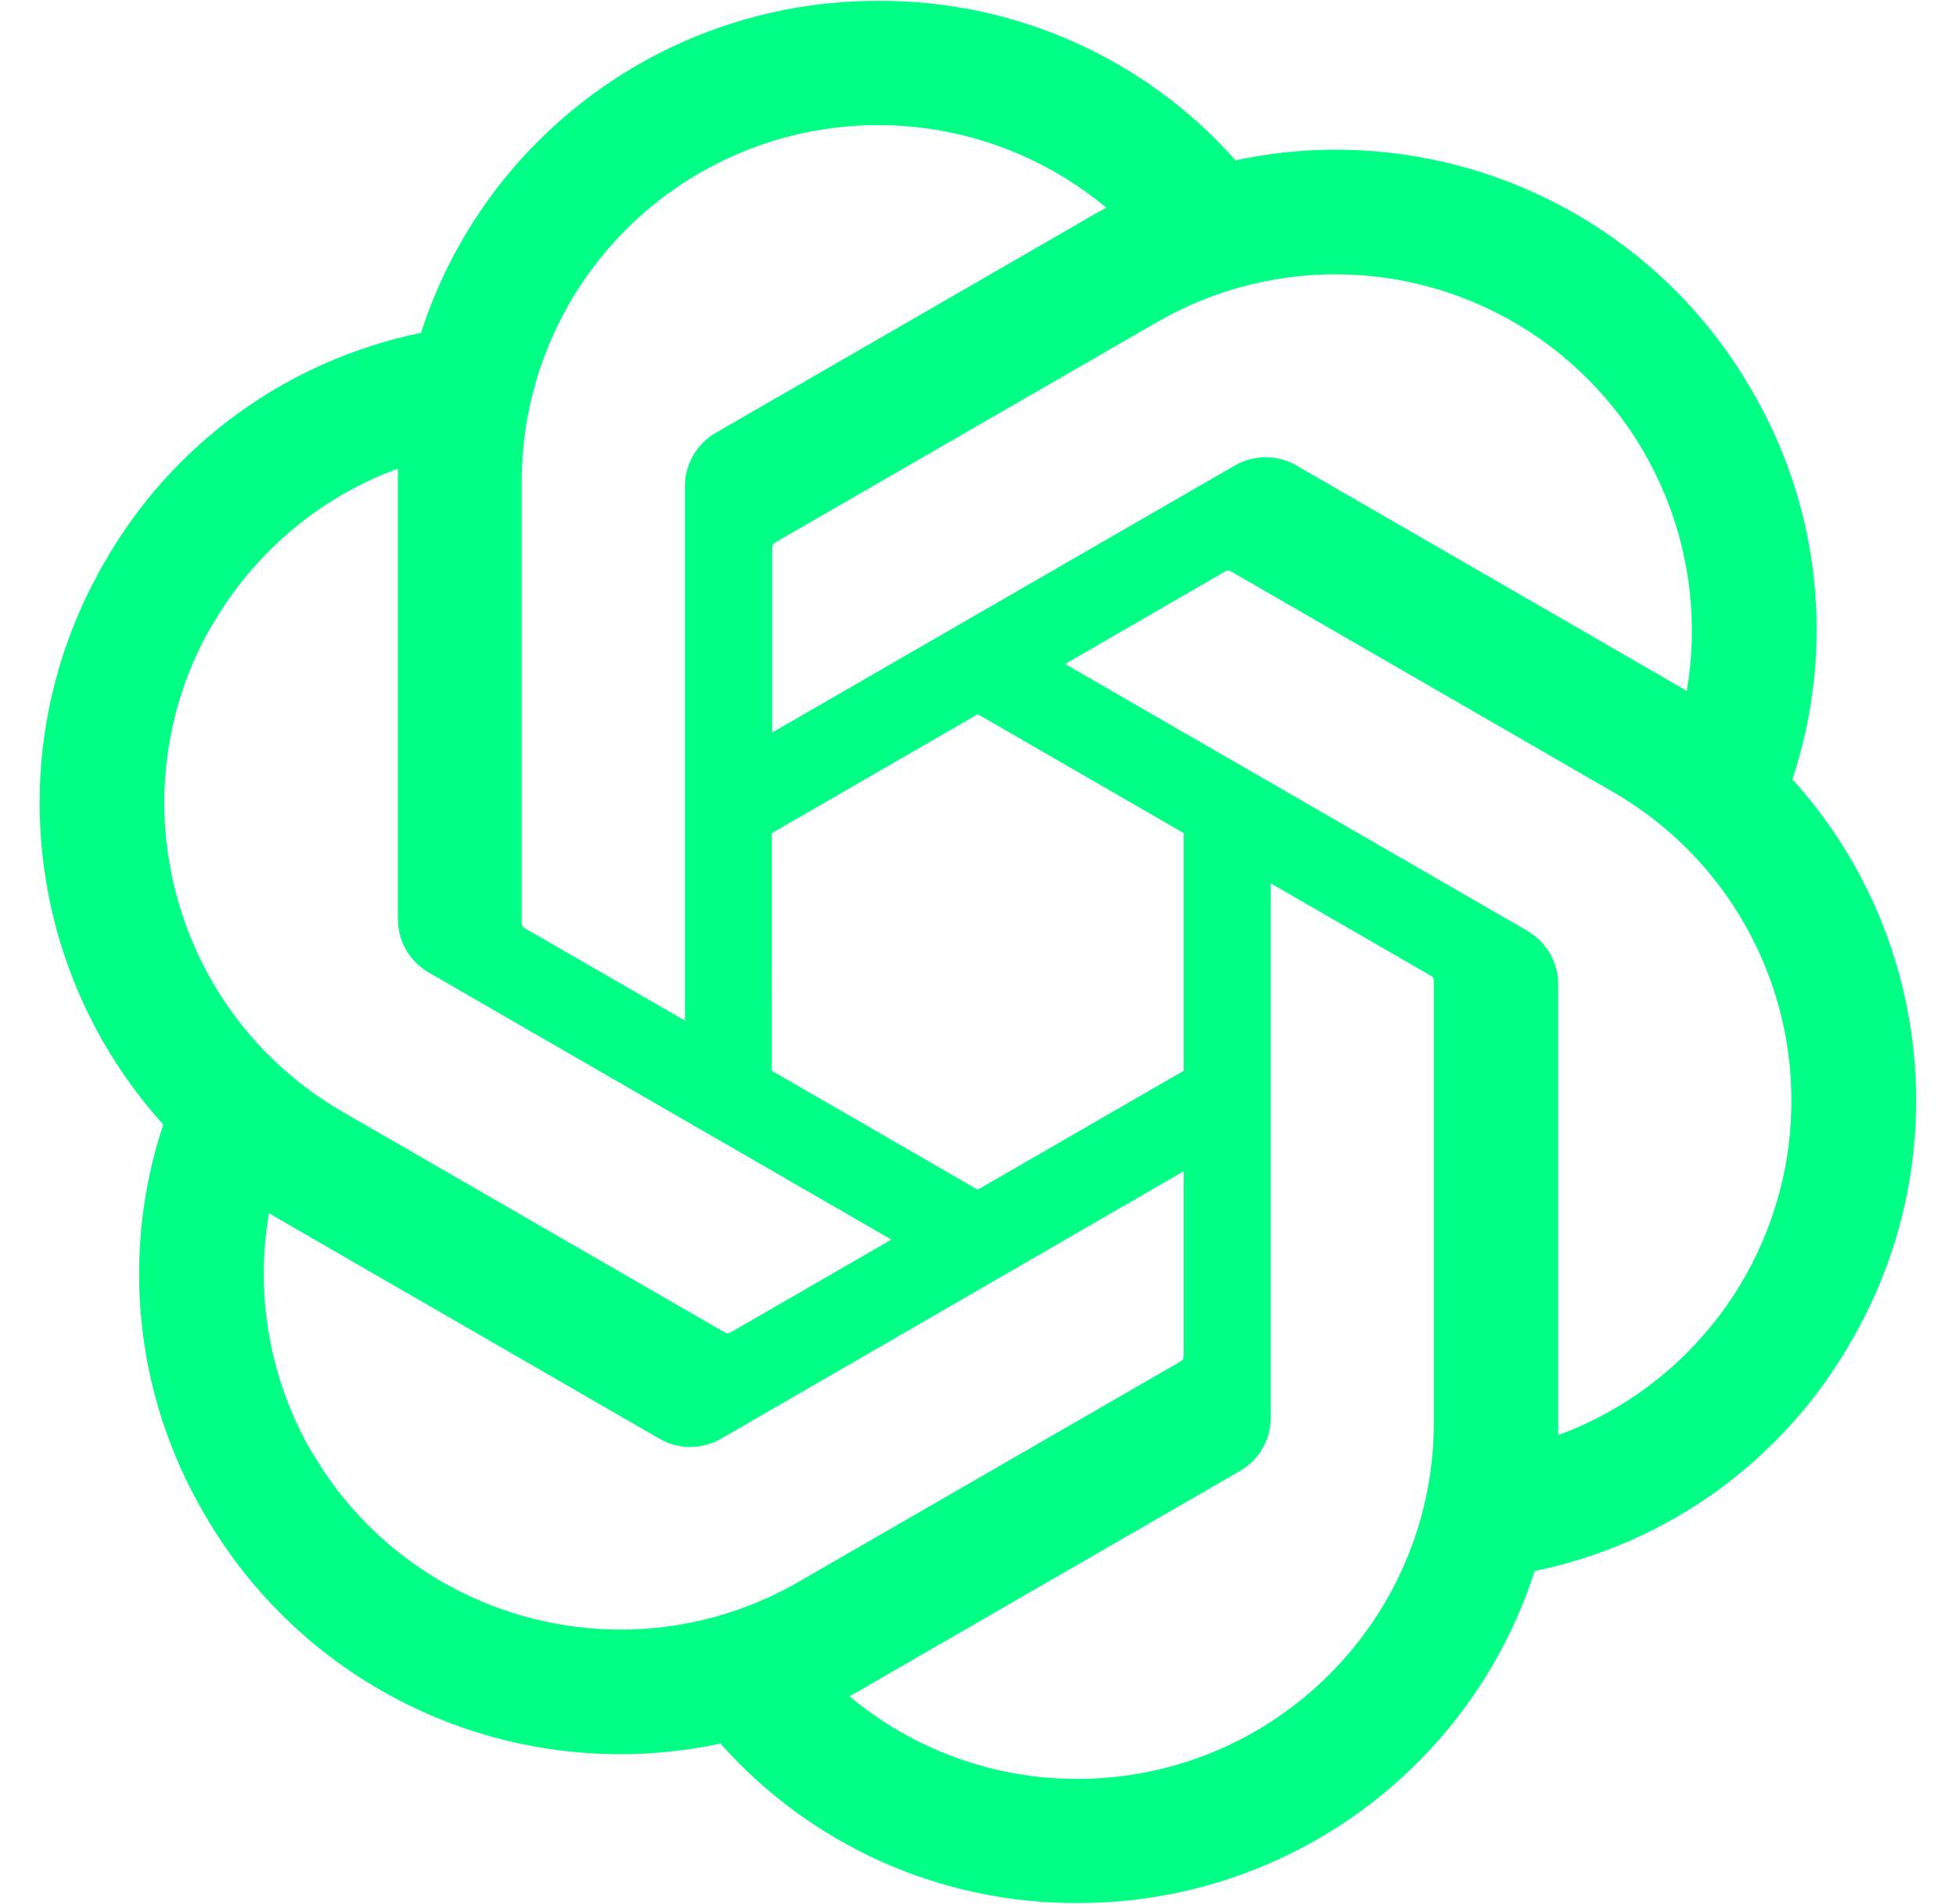 <?xml version="1.0" encoding="UTF-8" standalone="no"?><svg xmlns="http://www.w3.org/2000/svg" xmlns:xlink="http://www.w3.org/1999/xlink" fill="#000000" height="477.2" preserveAspectRatio="xMidYMid meet" version="1" viewBox="25.3 31.6 490.2 477.2" width="490.2" zoomAndPan="magnify"><g id="change1_1"><path d="M474.49,226.93c10.81-32.46,7.1-68.01-10.2-97.53c-26.04-45.25-78.3-68.52-129.35-57.61 c-22.7-25.61-55.35-40.17-89.57-39.97c-52.22-0.12-98.53,33.52-114.57,83.21c-33.52,6.88-62.45,27.87-79.37,57.61 c-26.17,45.17-20.2,102.08,14.78,140.84c-10.77,32.43-7.06,67.93,10.2,97.43c26.01,45.34,78.34,68.67,129.45,57.73 c22.68,25.57,55.28,40.14,89.47,39.97c52.22,0.12,98.53-33.52,114.57-83.21c33.51-6.88,62.43-27.87,79.35-57.61 C515.49,322.63,509.53,265.68,474.49,226.93z M295.33,477.51c-20.9,0.02-41.14-7.32-57.17-20.73c0.7-0.39,2.07-1.08,2.86-1.6 l94.94-54.81c4.85-2.76,7.83-7.92,7.79-13.49V253.01l40.11,23.15c0.44,0.21,0.74,0.63,0.79,1.12v110.8 C384.65,437.43,344.67,477.45,295.33,477.51L295.33,477.51z M103.39,395.55c-10.47-18.09-14.24-39.28-10.68-59.87 c0.7,0.44,1.95,1.18,2.82,1.68l94.96,54.83c4.81,2.82,10.77,2.82,15.59,0l115.86-67v46.31c0.04,0.48-0.17,0.96-0.56,1.24 l-95.98,55.39c-42.73,24.6-97.31,9.98-122.01-32.69V395.55z M78.52,188.25c10.42-18.11,26.88-31.98,46.5-39.18v112.85 c-0.03,5.58,2.95,10.73,7.79,13.49l115.88,66.91l-40.26,23.24c-0.4,0.27-0.91,0.32-1.35,0.12l-95.96-55.41 c-42.69-24.7-57.32-79.3-32.69-122.03H78.52z M408.11,264.95l-115.88-66.91l40.07-23.18c0.4-0.26,0.91-0.31,1.35-0.12l95.96,55.41 c30,17.34,47.28,50.46,44.32,84.98s-25.61,64.23-58.13,76.21V278.51c0.06-5.59-2.9-10.78-7.75-13.56H408.11z M448.06,204.84 c-0.7-0.44-1.95-1.18-2.82-1.68l-94.96-54.83c-4.81-2.82-10.77-2.82-15.59,0l-115.88,66.89v-46.29c-0.02-0.48,0.2-0.95,0.58-1.24 l95.96-55.39c30.01-17.3,67.33-15.69,95.74,4.13c28.41,19.82,42.8,54.28,36.93,88.43L448.06,204.84z M196.94,287.42l-40.13-23.15 c-0.42-0.23-0.7-0.65-0.77-1.12v-110.8c-0.03-34.67,20.01-66.22,51.4-80.94s68.46-9.95,95.1,12.24c-0.7,0.39-1.97,1.08-2.86,1.6 l-94.94,54.81c-4.84,2.76-7.82,7.92-7.79,13.49V287.42z M218.73,240.43l51.62-29.81l51.6,29.81V300l-51.62,29.81L218.71,300 L218.73,240.43z" fill="#00ff85"/></g></svg>